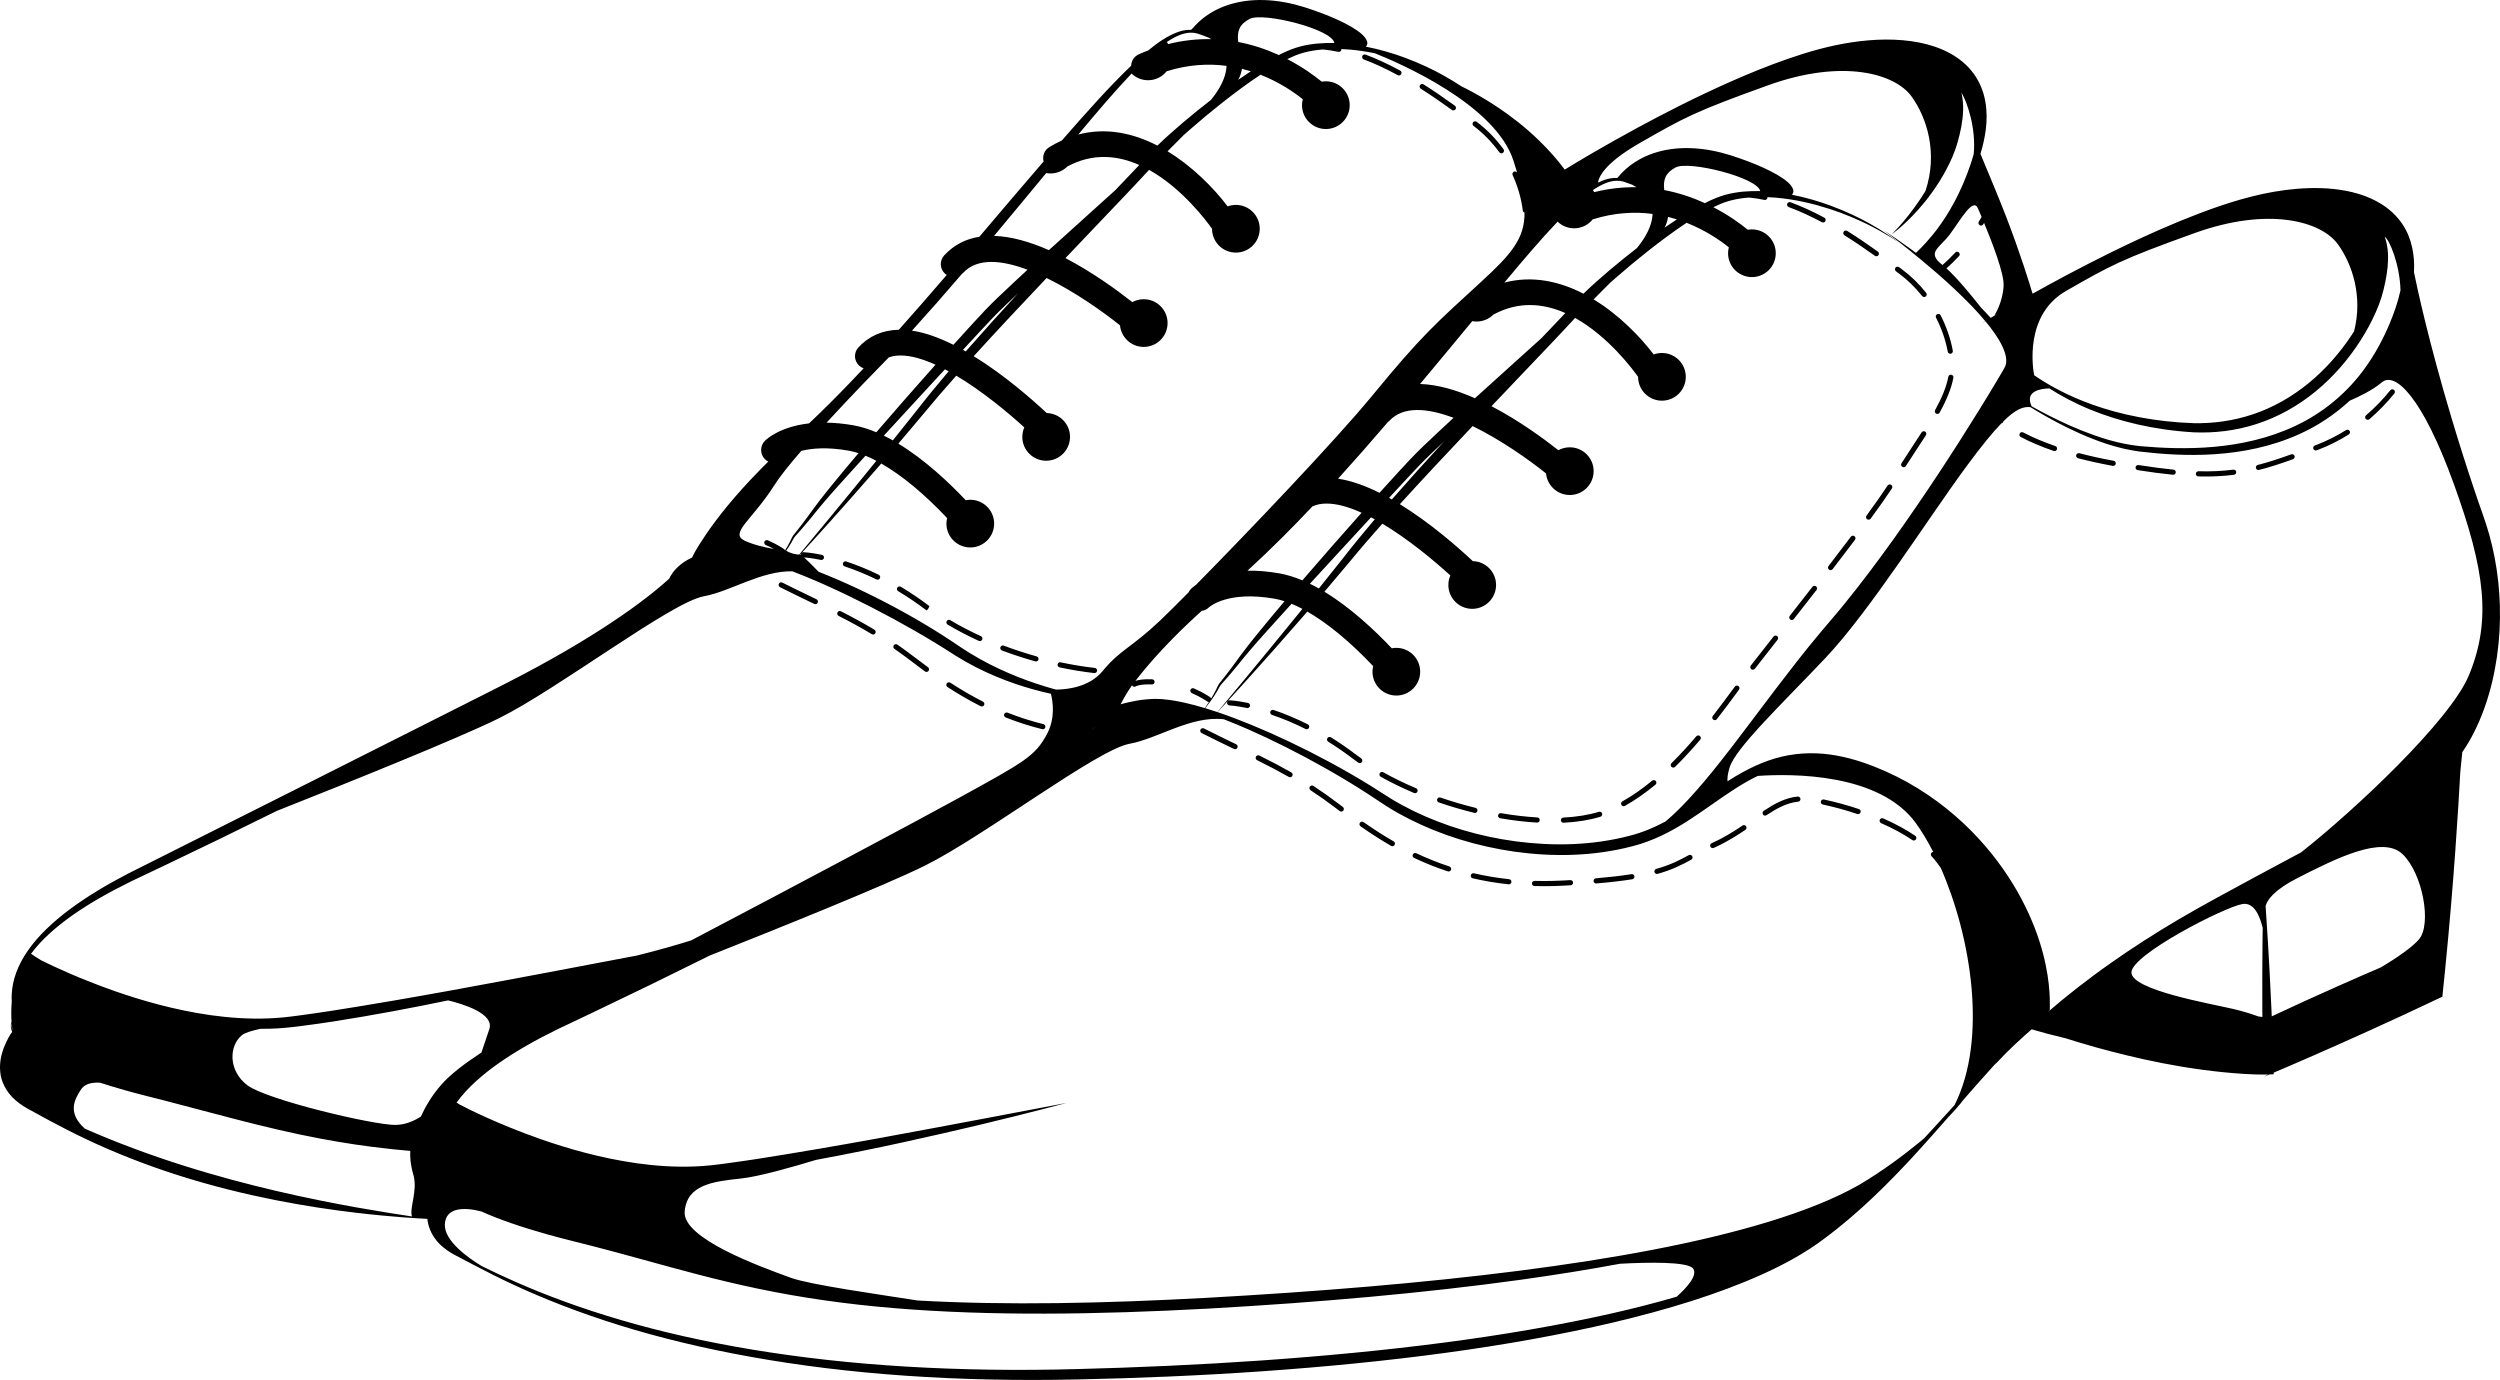 <?xml version="1.0" encoding="UTF-8"?><svg xmlns="http://www.w3.org/2000/svg" xmlns:xlink="http://www.w3.org/1999/xlink" height="276.0" preserveAspectRatio="xMidYMid meet" version="1.0" viewBox="0.0 0.0 500.0 276.0" width="500.0" zoomAndPan="magnify"><defs><clipPath id="a"><path d="M 0 0 L 500 0 L 500 275.988 L 0 275.988 Z M 0 0"/></clipPath></defs><g><g clip-path="url(#a)" id="change1_1"><path d="M 189.492 137.402 C 191.758 138.875 193.93 140.133 196.129 141.242 C 196.203 141.281 196.285 141.301 196.359 141.301 C 196.551 141.301 196.73 141.195 196.82 141.016 C 196.949 140.762 196.848 140.453 196.594 140.324 C 194.426 139.227 192.289 137.988 190.059 136.535 C 189.816 136.383 189.496 136.449 189.344 136.688 C 189.188 136.926 189.254 137.246 189.492 137.402 Z M 201.129 143.492 C 203.508 144.434 205.969 145.223 208.441 145.836 C 208.484 145.844 208.527 145.852 208.566 145.852 C 208.801 145.852 209.008 145.691 209.066 145.457 C 209.137 145.18 208.969 144.902 208.691 144.832 C 206.262 144.23 203.844 143.457 201.512 142.535 C 201.246 142.43 200.945 142.559 200.84 142.824 C 200.734 143.09 200.867 143.391 201.129 143.492 Z M 167.723 123.18 C 170.234 124.453 172.34 125.613 174.355 126.828 C 174.438 126.879 174.531 126.902 174.621 126.902 C 174.797 126.902 174.965 126.812 175.062 126.652 C 175.211 126.41 175.133 126.094 174.891 125.945 C 172.852 124.715 170.723 123.547 168.188 122.258 C 167.934 122.129 167.625 122.23 167.496 122.484 C 167.367 122.738 167.469 123.051 167.723 123.18 Z M 156.004 117.441 C 158.129 118.508 160.125 119.469 162.039 120.395 L 162.852 120.785 C 162.926 120.82 163 120.836 163.074 120.836 C 163.27 120.836 163.453 120.73 163.539 120.547 C 163.664 120.289 163.559 119.98 163.301 119.855 L 162.488 119.465 C 160.578 118.543 158.586 117.586 156.469 116.52 C 156.211 116.391 155.902 116.492 155.777 116.75 C 155.648 117.004 155.75 117.312 156.004 117.441 Z M 182.031 132.062 C 182.988 132.793 183.977 133.539 185 134.285 C 185.094 134.355 185.199 134.387 185.305 134.387 C 185.465 134.387 185.621 134.312 185.723 134.176 C 185.891 133.945 185.84 133.621 185.609 133.453 C 184.59 132.711 183.605 131.969 182.656 131.242 C 181.598 130.438 180.527 129.656 179.477 128.926 C 179.242 128.762 178.922 128.816 178.758 129.055 C 178.594 129.285 178.652 129.609 178.887 129.77 C 179.93 130.496 180.984 131.27 182.031 132.062 Z M 196.184 127.234 C 194.004 126.238 191.941 125.164 190.062 124.035 C 189.816 123.887 189.5 123.969 189.355 124.211 C 189.207 124.457 189.285 124.773 189.531 124.918 C 191.445 126.066 193.539 127.164 195.758 128.172 C 195.828 128.203 195.898 128.219 195.973 128.219 C 196.168 128.219 196.355 128.105 196.441 127.918 C 196.559 127.656 196.445 127.352 196.184 127.234 Z M 207.332 131.281 C 205.102 130.656 202.887 129.934 200.754 129.129 C 200.484 129.027 200.188 129.16 200.086 129.43 C 199.988 129.695 200.121 129.992 200.387 130.094 C 202.555 130.906 204.797 131.641 207.055 132.273 C 207.102 132.285 207.148 132.293 207.195 132.293 C 207.418 132.293 207.629 132.145 207.691 131.914 C 207.766 131.641 207.605 131.355 207.332 131.281 Z M 175.754 114.957 C 173.598 113.906 171.41 113.012 169.246 112.293 C 168.977 112.203 168.684 112.348 168.594 112.621 C 168.504 112.891 168.648 113.184 168.922 113.273 C 171.039 113.977 173.188 114.855 175.301 115.887 C 175.375 115.922 175.449 115.938 175.527 115.938 C 175.719 115.938 175.902 115.832 175.992 115.648 C 176.117 115.391 176.008 115.082 175.754 114.957 Z M 179.457 117.531 C 179.312 117.773 179.391 118.09 179.637 118.238 C 181.551 119.383 183.449 120.672 185.352 122.113 L 185.664 121.703 L 185.91 121.242 C 184.047 119.828 182.109 118.52 180.164 117.352 C 179.922 117.207 179.605 117.285 179.457 117.531 Z M 218.961 133.586 C 216.746 133.336 214.449 132.961 212.133 132.465 C 211.855 132.398 211.582 132.582 211.523 132.859 C 211.465 133.141 211.641 133.414 211.918 133.473 C 214.27 133.977 216.598 134.359 218.844 134.613 C 218.863 134.613 218.883 134.613 218.902 134.613 C 219.16 134.613 219.383 134.422 219.414 134.156 C 219.445 133.875 219.242 133.617 218.961 133.586 Z M 272.762 11.887 C 274.91 12.691 277.195 13.75 279.547 15.027 C 279.625 15.066 279.711 15.09 279.793 15.09 C 279.977 15.09 280.152 14.992 280.246 14.82 C 280.383 14.566 280.289 14.254 280.039 14.117 C 277.645 12.82 275.316 11.742 273.121 10.922 C 272.855 10.82 272.559 10.953 272.461 11.223 C 272.359 11.488 272.492 11.785 272.762 11.887 Z M 299.867 30.453 C 299.969 30.594 300.125 30.668 300.285 30.668 C 300.391 30.668 300.496 30.637 300.59 30.566 C 300.82 30.402 300.871 30.078 300.703 29.848 C 299.156 27.723 297.352 25.879 295.332 24.359 C 295.105 24.191 294.781 24.234 294.609 24.465 C 294.438 24.691 294.484 25.016 294.715 25.188 C 296.648 26.641 298.383 28.414 299.867 30.453 Z M 284.164 17.746 C 286.094 18.969 288.125 20.355 290.379 21.984 C 290.469 22.051 290.574 22.082 290.68 22.082 C 290.84 22.082 290.996 22.008 291.098 21.871 C 291.266 21.641 291.215 21.316 290.984 21.148 C 288.715 19.508 286.664 18.109 284.715 16.875 C 284.477 16.723 284.156 16.793 284.004 17.035 C 283.852 17.277 283.922 17.594 284.164 17.746 Z M 326.289 174.832 C 324.246 175.16 321.922 175.43 319.184 175.664 C 318.902 175.688 318.691 175.938 318.715 176.223 C 318.738 176.492 318.965 176.695 319.227 176.695 C 319.242 176.695 319.258 176.691 319.273 176.691 C 322.035 176.457 324.383 176.184 326.453 175.852 C 326.734 175.805 326.926 175.543 326.883 175.262 C 326.84 174.98 326.578 174.785 326.289 174.832 Z M 247.242 148.859 C 245.133 147.844 243.055 146.84 240.789 145.688 C 240.535 145.559 240.227 145.66 240.098 145.914 C 239.969 146.168 240.066 146.477 240.32 146.605 C 242.594 147.762 244.68 148.77 246.793 149.789 C 246.867 149.824 246.941 149.84 247.016 149.84 C 247.211 149.84 247.395 149.734 247.48 149.551 C 247.605 149.293 247.496 148.984 247.242 148.859 Z M 267.867 160.859 C 266.121 159.527 264.426 158.328 262.68 157.188 C 262.441 157.031 262.121 157.098 261.965 157.336 C 261.809 157.574 261.879 157.895 262.117 158.051 C 263.84 159.176 265.516 160.363 267.242 161.68 L 267.945 162.215 C 268.039 162.285 268.148 162.316 268.258 162.316 C 268.41 162.316 268.566 162.246 268.668 162.113 C 268.84 161.887 268.797 161.562 268.566 161.391 Z M 278.734 168.277 C 276.777 167.156 274.809 165.895 272.703 164.418 C 272.473 164.258 272.148 164.312 271.988 164.547 C 271.824 164.781 271.879 165.102 272.113 165.266 C 274.242 166.754 276.238 168.031 278.219 169.172 C 278.301 169.219 278.387 169.242 278.477 169.242 C 278.652 169.242 278.828 169.148 278.922 168.984 C 279.066 168.734 278.98 168.422 278.734 168.277 Z M 301.824 175.84 C 299.434 175.582 297.062 175.188 294.785 174.66 C 294.512 174.598 294.23 174.77 294.168 175.047 C 294.105 175.324 294.277 175.602 294.555 175.664 C 296.871 176.199 299.281 176.605 301.715 176.863 C 301.734 176.867 301.754 176.867 301.77 176.867 C 302.031 176.867 302.254 176.672 302.281 176.406 C 302.312 176.121 302.105 175.867 301.824 175.84 Z M 289.879 173.293 C 287.648 172.562 285.422 171.672 283.254 170.645 C 282.992 170.523 282.688 170.633 282.566 170.891 C 282.445 171.148 282.555 171.457 282.812 171.578 C 285.02 172.621 287.285 173.527 289.555 174.273 C 289.609 174.289 289.664 174.297 289.719 174.297 C 289.934 174.297 290.137 174.16 290.207 173.941 C 290.297 173.672 290.148 173.379 289.879 173.293 Z M 314.07 176.023 L 312.641 176.102 C 311.363 176.168 310.078 176.203 308.824 176.203 C 308.164 176.191 307.543 176.195 306.914 176.176 C 306.637 176.176 306.395 176.395 306.387 176.68 C 306.379 176.965 306.602 177.199 306.887 177.207 C 307.508 177.227 308.137 177.234 308.773 177.234 C 310.078 177.246 311.379 177.199 312.695 177.133 L 314.129 177.055 C 314.414 177.035 314.633 176.793 314.613 176.508 C 314.598 176.227 314.359 176.008 314.07 176.023 Z M 258.27 154.484 C 256.371 153.402 254.398 152.363 251.875 151.109 C 251.617 150.984 251.309 151.09 251.184 151.344 C 251.059 151.598 251.16 151.91 251.418 152.035 C 253.926 153.277 255.879 154.309 257.758 155.383 C 257.836 155.43 257.926 155.449 258.012 155.449 C 258.191 155.449 258.363 155.355 258.461 155.191 C 258.602 154.941 258.516 154.629 258.27 154.484 Z M 371.789 161.816 C 369.492 161.047 367.066 160.383 364.781 159.898 C 364.504 159.84 364.23 160.02 364.172 160.297 C 364.109 160.574 364.289 160.848 364.566 160.906 C 366.816 161.383 369.199 162.039 371.461 162.797 C 371.516 162.812 371.57 162.824 371.625 162.824 C 371.844 162.824 372.043 162.688 372.113 162.473 C 372.207 162.199 372.062 161.91 371.789 161.816 Z M 376.637 163.684 C 376.379 163.566 376.074 163.688 375.961 163.945 C 375.844 164.207 375.965 164.512 376.223 164.629 C 378.586 165.664 380.688 166.805 382.469 168.016 C 382.559 168.074 382.656 168.105 382.758 168.105 C 382.922 168.105 383.086 168.023 383.184 167.879 C 383.344 167.645 383.285 167.32 383.051 167.16 C 381.215 165.914 379.059 164.746 376.637 163.684 Z M 337.75 171.031 C 335.855 172.07 334.059 172.992 331.254 173.777 C 330.98 173.855 330.82 174.141 330.898 174.414 C 330.961 174.641 331.168 174.789 331.395 174.789 C 331.441 174.789 331.484 174.785 331.531 174.773 C 334.441 173.953 336.293 173.004 338.242 171.938 C 338.492 171.801 338.586 171.488 338.449 171.238 C 338.312 170.988 338 170.898 337.75 171.031 Z M 348.5 165.109 C 347.023 166.113 345.031 167.402 342.684 168.473 L 342.324 168.641 C 342.07 168.762 341.957 169.066 342.078 169.324 C 342.164 169.512 342.352 169.621 342.547 169.621 C 342.617 169.621 342.691 169.609 342.766 169.574 L 343.113 169.41 C 345.531 168.309 347.57 166.988 349.078 165.965 C 349.316 165.805 349.375 165.48 349.215 165.246 C 349.055 165.012 348.734 164.949 348.5 165.109 Z M 359.527 159.309 C 356.973 159.562 354.754 160.836 352.734 162.176 C 352.496 162.332 352.434 162.652 352.59 162.891 C 352.688 163.039 352.852 163.121 353.02 163.121 C 353.117 163.121 353.215 163.094 353.305 163.035 C 355.215 161.77 357.301 160.566 359.629 160.336 C 359.914 160.309 360.121 160.055 360.094 159.773 C 360.062 159.488 359.816 159.285 359.527 159.309 Z M 307.465 163.488 C 305.152 163.355 302.715 163.066 300.219 162.637 C 299.938 162.59 299.672 162.777 299.621 163.059 C 299.574 163.34 299.762 163.605 300.043 163.652 C 302.574 164.09 305.055 164.383 307.406 164.516 C 307.418 164.516 307.426 164.516 307.438 164.516 C 307.707 164.516 307.938 164.305 307.949 164.031 C 307.969 163.746 307.75 163.504 307.465 163.488 Z M 295.109 161.57 C 292.75 160.992 290.391 160.301 288.09 159.512 C 287.82 159.418 287.527 159.562 287.438 159.828 C 287.344 160.098 287.484 160.395 287.758 160.484 C 290.086 161.285 292.477 161.988 294.863 162.57 C 294.902 162.582 294.945 162.586 294.984 162.586 C 295.219 162.586 295.43 162.43 295.484 162.191 C 295.555 161.914 295.383 161.637 295.109 161.57 Z M 249.598 140.59 C 247.324 140.117 246.004 140.059 245.945 140.059 C 245.652 140.023 245.422 140.266 245.41 140.551 C 245.398 140.836 245.621 141.074 245.906 141.086 C 245.918 141.09 247.211 141.145 249.387 141.602 C 249.426 141.605 249.461 141.609 249.492 141.609 C 249.734 141.609 249.949 141.441 250 141.199 C 250.055 140.922 249.879 140.648 249.598 140.59 Z M 385.035 86.328 C 384.793 86.176 384.477 86.242 384.32 86.48 C 383.773 87.332 383.207 88.191 382.637 89.059 C 381.859 90.238 381.074 91.434 380.301 92.652 C 380.148 92.891 380.219 93.211 380.461 93.363 C 380.547 93.418 380.641 93.441 380.734 93.441 C 380.906 93.441 381.074 93.359 381.172 93.203 C 381.941 91.992 382.727 90.801 383.496 89.625 C 384.07 88.754 384.637 87.895 385.188 87.039 C 385.344 86.801 385.273 86.48 385.035 86.328 Z M 261.566 144.871 C 259.305 143.734 257.004 142.77 254.723 141.996 C 254.453 141.906 254.16 142.051 254.066 142.32 C 253.977 142.594 254.121 142.883 254.391 142.977 C 256.629 143.73 258.887 144.68 261.102 145.793 C 261.176 145.832 261.258 145.848 261.336 145.848 C 261.523 145.848 261.703 145.746 261.797 145.566 C 261.922 145.309 261.82 145 261.566 144.871 Z M 387.227 82.719 C 387.309 82.762 387.395 82.781 387.477 82.781 C 387.656 82.781 387.836 82.688 387.93 82.516 C 389.414 79.82 390.285 77.605 390.676 75.551 C 390.73 75.27 390.547 75 390.266 74.945 C 389.98 74.898 389.715 75.078 389.664 75.355 C 389.293 77.305 388.453 79.422 387.023 82.02 C 386.887 82.266 386.98 82.582 387.227 82.719 Z M 378.238 96.965 C 378.004 96.809 377.684 96.871 377.523 97.109 C 376.477 98.699 375.059 100.723 373.305 103.121 C 373.137 103.352 373.184 103.676 373.414 103.844 C 373.508 103.91 373.613 103.941 373.719 103.941 C 373.879 103.941 374.035 103.867 374.137 103.73 C 375.898 101.316 377.328 99.281 378.387 97.676 C 378.543 97.438 378.477 97.117 378.238 96.965 Z M 362.488 117.359 C 360.949 119.344 359.422 121.301 357.957 123.168 C 357.781 123.391 357.82 123.715 358.047 123.891 C 358.141 123.965 358.25 124 358.363 124 C 358.516 124 358.668 123.934 358.77 123.805 C 360.234 121.934 361.762 119.977 363.305 117.992 C 363.48 117.77 363.438 117.445 363.215 117.27 C 362.988 117.094 362.664 117.137 362.488 117.359 Z M 389.551 70.332 C 389.598 70.578 389.812 70.754 390.055 70.754 C 390.09 70.754 390.121 70.75 390.152 70.742 C 390.434 70.691 390.617 70.422 390.562 70.141 C 390.113 67.723 389.293 65.34 388.129 63.07 C 387.996 62.816 387.688 62.715 387.434 62.844 C 387.18 62.977 387.078 63.285 387.211 63.539 C 388.328 65.723 389.117 68.008 389.551 70.332 Z M 379.09 53.539 C 378.922 53.77 378.969 54.094 379.195 54.262 L 379.801 54.711 C 381.5 55.973 383.059 57.484 384.426 59.211 C 384.527 59.34 384.68 59.406 384.828 59.406 C 384.941 59.406 385.055 59.371 385.148 59.297 C 385.371 59.117 385.41 58.793 385.234 58.57 C 383.809 56.773 382.188 55.195 380.414 53.883 L 379.812 53.438 C 379.586 53.266 379.262 53.312 379.09 53.539 Z M 364.863 43.527 C 362.527 42.277 360.254 41.242 358.105 40.449 C 357.84 40.352 357.543 40.488 357.441 40.758 C 357.344 41.023 357.48 41.32 357.746 41.418 C 359.852 42.195 362.082 43.211 364.379 44.438 C 364.453 44.48 364.539 44.496 364.621 44.496 C 364.805 44.496 364.984 44.398 365.074 44.227 C 365.211 43.977 365.113 43.66 364.863 43.527 Z M 370.172 107.344 C 368.746 109.234 367.242 111.211 365.711 113.199 C 365.535 113.426 365.578 113.75 365.805 113.926 C 365.898 113.996 366.008 114.031 366.117 114.031 C 366.273 114.031 366.426 113.961 366.527 113.828 C 368.062 111.836 369.566 109.859 370.996 107.965 C 371.164 107.734 371.121 107.41 370.895 107.242 C 370.664 107.066 370.344 107.113 370.172 107.344 Z M 271.121 150.859 C 269.512 149.641 267.852 148.496 266.188 147.465 C 265.945 147.316 265.629 147.391 265.477 147.629 C 265.328 147.871 265.402 148.191 265.645 148.34 C 267.281 149.355 268.914 150.48 270.496 151.68 C 270.875 151.965 271.258 152.246 271.652 152.527 C 271.742 152.59 271.848 152.621 271.949 152.621 C 272.113 152.621 272.273 152.547 272.371 152.402 C 272.535 152.172 272.48 151.852 272.25 151.684 C 271.863 151.414 271.488 151.137 271.121 150.859 Z M 354.707 127.309 C 352.965 129.523 351.41 131.508 350.16 133.113 C 349.988 133.34 350.027 133.664 350.254 133.84 C 350.348 133.91 350.461 133.945 350.57 133.945 C 350.723 133.945 350.875 133.879 350.977 133.746 C 352.223 132.141 353.777 130.16 355.52 127.945 C 355.695 127.723 355.656 127.395 355.43 127.223 C 355.207 127.043 354.883 127.082 354.707 127.309 Z M 368.891 47.059 C 370.793 48.246 372.781 49.586 374.969 51.152 C 375.059 51.219 375.164 51.25 375.266 51.25 C 375.43 51.25 375.586 51.176 375.688 51.035 C 375.852 50.805 375.801 50.48 375.57 50.316 C 373.363 48.734 371.359 47.383 369.438 46.184 C 369.195 46.031 368.879 46.105 368.727 46.348 C 368.574 46.59 368.648 46.906 368.891 47.059 Z M 346.973 137.32 L 346.559 137.879 C 345.391 139.469 344.062 141.27 342.559 143.199 C 342.383 143.426 342.426 143.75 342.648 143.926 C 342.742 143.996 342.855 144.031 342.965 144.031 C 343.117 144.031 343.27 143.965 343.371 143.836 C 344.887 141.891 346.219 140.086 347.391 138.492 L 347.801 137.934 C 347.973 137.703 347.922 137.383 347.691 137.215 C 347.465 137.043 347.141 137.094 346.973 137.32 Z M 330.434 156.137 C 328.434 157.789 326.43 159.18 324.477 160.277 C 324.227 160.418 324.141 160.73 324.277 160.98 C 324.371 161.148 324.547 161.242 324.727 161.242 C 324.812 161.242 324.898 161.223 324.98 161.176 C 326.988 160.051 329.043 158.621 331.09 156.934 C 331.312 156.75 331.344 156.426 331.16 156.207 C 330.98 155.988 330.656 155.957 330.434 156.137 Z M 319.781 162.359 C 317.738 162.988 315.344 163.379 312.664 163.516 C 312.379 163.531 312.16 163.773 312.176 164.059 C 312.188 164.336 312.418 164.547 312.691 164.547 C 312.699 164.547 312.707 164.547 312.719 164.547 C 315.48 164.406 317.961 164 320.086 163.348 C 320.359 163.262 320.512 162.973 320.426 162.699 C 320.344 162.43 320.055 162.277 319.781 162.359 Z M 283.215 157.648 C 280.891 156.668 278.684 155.594 276.652 154.453 C 276.406 154.312 276.09 154.402 275.949 154.648 C 275.812 154.898 275.898 155.211 276.148 155.352 C 278.211 156.512 280.453 157.602 282.812 158.598 C 282.879 158.625 282.945 158.637 283.016 158.637 C 283.215 158.637 283.406 158.52 283.488 158.324 C 283.602 158.062 283.477 157.758 283.215 157.648 Z M 339.258 147.266 C 337.578 149.238 335.91 151.047 334.297 152.637 C 334.094 152.84 334.09 153.164 334.289 153.367 C 334.391 153.469 334.523 153.52 334.656 153.52 C 334.789 153.52 334.918 153.473 335.02 153.371 C 336.656 151.758 338.348 149.93 340.047 147.934 C 340.23 147.719 340.203 147.391 339.984 147.207 C 339.77 147.02 339.445 147.047 339.258 147.266 Z M 411.066 89.211 C 408.656 88.387 406.492 87.469 404.633 86.484 C 404.383 86.352 404.07 86.445 403.938 86.699 C 403.805 86.949 403.898 87.262 404.152 87.398 C 406.055 88.406 408.27 89.344 410.73 90.184 C 410.785 90.203 410.844 90.215 410.898 90.215 C 411.113 90.215 411.312 90.078 411.387 89.863 C 411.48 89.594 411.336 89.301 411.066 89.211 Z M 434.688 93.926 C 432.586 93.719 430.301 93.418 427.707 93.008 C 427.426 92.961 427.16 93.156 427.117 93.438 C 427.07 93.719 427.262 93.98 427.547 94.027 C 430.16 94.438 432.465 94.742 434.586 94.949 C 434.605 94.953 434.621 94.953 434.637 94.953 C 434.898 94.953 435.125 94.754 435.152 94.488 C 435.18 94.203 434.973 93.953 434.688 93.926 Z M 422.738 92.156 C 420.312 91.715 418 91.203 415.867 90.645 C 415.594 90.578 415.312 90.738 415.238 91.016 C 415.168 91.289 415.332 91.57 415.605 91.645 C 417.766 92.211 420.102 92.723 422.551 93.172 C 422.586 93.176 422.613 93.18 422.645 93.18 C 422.891 93.18 423.105 93.004 423.152 92.758 C 423.203 92.477 423.02 92.207 422.738 92.156 Z M 458.25 90.867 C 455.578 91.836 453.516 92.488 451.559 92.984 C 451.285 93.055 451.117 93.336 451.188 93.613 C 451.246 93.848 451.457 94 451.688 94 C 451.73 94 451.773 93.996 451.812 93.984 C 453.805 93.48 455.898 92.816 458.602 91.84 C 458.871 91.742 459.008 91.445 458.91 91.18 C 458.812 90.91 458.52 90.773 458.25 90.867 Z M 469.211 86.016 C 467.367 87.18 465.418 88.16 463.406 88.93 L 462.969 89.098 C 462.703 89.199 462.57 89.496 462.676 89.762 C 462.754 89.969 462.949 90.094 463.156 90.094 C 463.219 90.094 463.281 90.086 463.34 90.059 L 463.777 89.895 C 465.848 89.098 467.863 88.086 469.762 86.887 C 470 86.734 470.074 86.414 469.922 86.176 C 469.77 85.934 469.449 85.863 469.211 86.016 Z M 478.062 78.055 C 476.578 79.891 474.945 81.57 473.211 83.059 C 472.992 83.242 472.969 83.566 473.152 83.785 C 473.254 83.902 473.398 83.965 473.547 83.965 C 473.664 83.965 473.781 83.926 473.879 83.84 C 475.664 82.316 477.344 80.586 478.867 78.703 C 479.047 78.48 479.012 78.156 478.789 77.977 C 478.566 77.797 478.242 77.832 478.062 78.055 Z M 446.668 93.93 C 444.465 94.215 442.219 94.32 439.691 94.25 C 439.426 94.254 439.168 94.469 439.16 94.754 C 439.152 95.035 439.379 95.273 439.664 95.281 C 440.16 95.297 440.648 95.301 441.125 95.301 C 443.121 95.301 444.977 95.188 446.801 94.953 C 447.082 94.914 447.281 94.656 447.246 94.375 C 447.207 94.094 446.949 93.898 446.668 93.93 Z M 323.469 35.555 C 323.457 35.555 323.445 35.551 323.441 35.539 C 323.445 35.555 323.453 35.559 323.469 35.555 Z M 493.77 135.082 C 490.016 144.129 470.938 162.023 460.223 170.473 L 451.48 175.156 C 445.883 178.188 440.547 181.035 435.648 183.922 C 430.758 186.805 426.316 189.688 422.367 192.461 C 417.258 196.043 412.984 199.445 409.555 202.422 C 409.527 202.438 409.508 202.457 409.48 202.477 C 409.676 202.293 409.836 202.148 409.949 202.043 C 409.945 202.043 410 201.234 409.957 199.688 C 409.902 198.145 409.738 195.859 409.137 192.977 C 407.969 187.246 404.949 178.988 398.297 170.703 C 394.984 166.586 390.777 162.496 385.605 158.988 C 383.02 157.238 380.195 155.641 377.152 154.281 C 374.109 152.93 370.848 151.754 367.336 151.117 C 363.832 150.473 360.059 150.453 356.383 151.324 C 352.699 152.184 349.219 153.91 345.984 155.949 C 345.82 156.051 345.66 156.16 345.5 156.266 C 345.445 155.637 345.539 154.754 345.914 153.52 C 347.117 149.566 356.402 140.797 365.168 131.512 C 373.938 122.23 385.629 103.66 393.367 93.172 C 396.297 89.199 398.512 86.484 400.273 84.676 C 400.387 84.652 400.492 84.605 400.566 84.512 C 400.629 84.441 400.656 84.359 400.672 84.273 C 403.117 81.852 404.66 81.262 406.086 81.43 C 406.566 81.727 407.082 82.039 407.629 82.363 C 409.84 83.668 412.594 85.191 415.938 86.684 C 419.277 88.145 423.215 89.672 427.855 90.301 C 432.43 90.844 437.488 91.199 442.934 90.844 C 448.359 90.477 454.207 89.387 459.867 86.824 C 463.441 85.227 466.883 82.969 469.938 80.141 C 471.539 79.453 474.504 78.062 476.363 76.477 C 479.008 74.219 484.488 79.441 490.742 96.719 C 496.996 113.996 498.348 124.055 493.77 135.082 Z M 483.816 187.844 C 482.594 189.301 479.715 191.371 476.156 193.484 C 473.453 194.641 470.422 195.965 467.141 197.426 L 460.516 200.41 L 454.348 203.273 L 454.289 201.891 C 454.066 196.816 453.816 192.246 453.586 188.41 C 453.414 185.574 453.258 183.145 453.121 181.199 C 453.426 180.043 454.727 178.031 459.543 175.586 C 467.188 171.699 476.535 166.969 480.539 170.852 C 484.547 174.734 486.367 184.809 483.816 187.844 Z M 452.504 188.438 C 452.465 192.281 452.438 196.855 452.465 201.934 L 452.477 203.395 C 452.207 203.359 451.934 203.324 451.664 203.289 C 450.516 202.859 448.859 202.316 446.676 201.801 C 442.066 200.711 426.406 198.039 426.285 194.52 C 426.164 191 444.855 181.41 448.496 180.805 C 450.918 180.398 452.051 183.484 452.539 185.598 C 452.527 186.492 452.516 187.438 452.504 188.438 Z M 390.91 221.012 C 390.453 221.516 389.992 222.027 389.52 222.547 C 388.035 224.176 386.477 225.891 384.84 227.652 C 384.516 227.926 384.188 228.203 383.84 228.488 C 380.695 231.047 376.711 234.078 371.77 237.008 C 366.77 239.84 360.629 242.242 353.699 244.363 C 339.816 248.598 322.746 251.727 303.699 254.168 C 284.637 256.602 263.559 258.328 241.406 259.562 C 221.008 260.668 201.445 261.117 183.523 260.098 C 175.699 258.867 162.004 256.953 158.168 255.559 C 151.551 253.152 136.504 247.648 136.934 242.32 C 137.363 236.992 142.438 236.305 148.195 235.703 C 151.734 235.332 158.52 233.406 163.227 231.973 C 175.762 229.664 186.871 227.102 195.434 225.086 C 206.516 222.438 213.312 220.582 213.312 220.586 L 195.207 224.023 C 184.016 226.105 168.574 229.102 151.457 231.785 C 149.316 232.113 147.199 232.422 145.113 232.699 C 143.012 232.988 141.012 233.219 138.996 233.289 C 134.98 233.453 131.086 233.172 127.402 232.66 C 120.031 231.613 113.531 229.703 108.184 227.848 C 99.383 224.734 93.652 221.812 91.891 220.887 C 91.695 220.762 91.5 220.633 91.316 220.504 C 92.391 219.039 93.695 217.605 95.207 216.238 C 98.031 213.676 101.512 211.297 105.422 209.062 C 107.379 207.941 109.445 206.859 111.609 205.805 L 118.348 202.605 C 125.727 199.094 133.668 195.23 141.938 191.113 C 155.617 185.688 177.09 177.043 184.934 173.152 C 196.812 167.27 219.391 149.93 225.918 148.754 C 231.539 147.742 238.188 143.086 244.773 143.855 C 246.426 144.496 248.125 145.203 249.871 145.973 C 254.645 148.086 259.77 150.645 265.113 153.664 C 267.785 155.18 270.512 156.805 273.254 158.57 C 274.633 159.445 275.969 160.398 277.438 161.32 C 278.891 162.234 280.41 163.082 281.98 163.875 C 288.27 167.035 295.395 169.273 302.977 170.344 C 310.539 171.391 318.637 171.316 326.566 169.227 C 330.578 168.203 334.27 166.293 337.578 164.16 C 340.91 162.027 343.961 159.695 347.094 157.699 C 348.551 156.766 350.039 155.914 351.555 155.184 C 358.309 154.719 375.914 154.562 383.195 164.66 C 384.391 166.316 385.547 168.25 386.641 170.391 C 386.531 170.402 386.426 170.438 386.336 170.52 C 386.129 170.711 386.117 171.039 386.312 171.246 C 386.695 171.66 387.051 172.086 387.367 172.508 C 387.637 172.863 387.891 173.215 388.148 173.57 C 394.289 187.512 397.52 207.922 390.91 221.012 Z M 335.328 259.348 C 331.168 260.555 326.871 261.652 322.457 262.66 C 301.191 267.469 277.297 270.344 252.172 272.105 C 239.602 272.973 227.309 273.508 215.426 273.816 C 203.559 274.137 192.102 273.973 181.219 273.316 C 159.445 272.027 139.98 268.656 124.16 263.996 C 116.242 261.684 109.238 259.07 103.238 256.434 C 100.766 255.352 98.473 254.266 96.336 253.211 C 93.824 251.695 88.84 248.25 88.969 244.898 C 89.102 241.367 92.996 241.434 96.281 242.297 C 99.871 243.91 104.348 245.445 109.578 246.906 C 112.367 247.699 115.387 248.41 118.551 249.227 C 121.723 250.043 125.062 250.953 128.57 251.918 C 135.586 253.848 143.281 256.004 151.691 257.754 C 160.098 259.516 169.203 260.836 178.824 261.629 C 198.078 263.227 219.328 262.93 241.527 261.727 C 263.723 260.488 284.84 258.621 303.938 255.98 C 310.914 255.012 317.617 253.938 324.004 252.75 C 329.191 252.469 337.648 252.246 338.652 253.75 C 339.586 255.152 337.176 257.699 335.328 259.348 Z M 84.168 223.309 C 82.82 224.188 81.043 224.984 79.027 224.984 C 74.531 224.984 53.344 219.957 49.492 217.066 C 45.637 214.18 45.746 209.148 48.422 207.008 C 48.984 206.555 50.328 206.141 52.094 205.762 C 52.68 205.766 53.266 205.762 53.855 205.746 C 55.938 205.703 58.086 205.484 60.176 205.211 C 62.285 204.945 64.418 204.641 66.574 204.312 C 74.77 203.027 82.531 201.555 89.621 200.078 C 92.672 200.82 98.922 202.734 97.863 205.828 C 97.211 207.738 96.676 209.332 96.293 210.496 C 92.914 212.707 90.09 214.879 88.34 216.852 C 86.445 218.98 85.105 221.27 84.168 223.309 Z M 82.387 243.293 C 79.84 242.914 76 242.316 71.184 241.461 C 62.164 239.84 49.754 237.266 36.469 233.047 C 29.824 230.941 23.609 228.605 18.066 226.211 C 17.691 226.047 17.328 225.887 16.961 225.723 C 13.43 222.551 14.918 219.941 16.102 218.031 C 16.844 216.832 18.105 216.461 19.992 216.531 C 21.57 217.047 23.215 217.547 24.926 218.027 C 27.598 218.793 30.43 219.469 33.324 220.219 L 42.305 222.582 C 48.461 224.219 54.363 225.723 59.789 226.863 C 65.211 228.016 70.145 228.82 74.301 229.352 C 77.34 229.742 79.957 230.004 82.059 230.184 C 82 231.016 82.012 232.68 82.668 234.938 C 83.594 238.129 81.852 241.516 82.387 243.293 Z M 8.238 192.066 C 7.16 191.414 6.484 190.949 6.207 190.75 C 7.258 189.336 8.535 187.949 10 186.625 C 12.82 184.062 16.301 181.68 20.211 179.445 C 22.168 178.328 24.238 177.242 26.398 176.188 L 33.137 172.988 C 40.105 169.672 47.574 166.047 55.348 162.184 C 68.91 156.816 91.664 147.68 99.789 143.652 C 111.668 137.766 134.25 120.43 140.777 119.254 C 146.066 118.297 152.273 114.113 158.48 114.266 C 159.371 114.609 160.27 114.965 161.188 115.336 C 166.633 117.586 172.48 120.418 178.473 123.656 C 181.465 125.281 184.352 126.93 187.094 128.602 C 188.469 129.438 189.773 130.27 191.102 131.121 C 192.441 131.965 193.789 132.727 195.133 133.418 C 200.512 136.164 205.719 137.77 210.133 138.746 C 210.148 138.75 210.164 138.754 210.18 138.758 C 210.578 140.297 211.105 143.633 209.371 146.863 C 207.02 151.25 204.773 152.426 192.145 159.383 C 183.551 164.117 157.406 178.02 138.242 188.074 C 135.277 189.012 131.703 190.031 127.41 191.102 L 109.996 194.406 C 98.805 196.488 83.363 199.488 66.246 202.172 C 64.105 202.496 61.988 202.809 59.902 203.086 C 57.805 203.375 55.801 203.602 53.785 203.676 C 49.773 203.84 45.875 203.555 42.191 203.043 C 34.82 201.996 28.32 200.086 22.973 198.23 C 15.953 195.75 10.902 193.391 8.238 192.066 Z M 154.902 96.992 C 155.961 95.316 157.91 92.891 160.258 90.176 C 162.363 89.648 165.449 89.375 169.758 90.137 C 170.383 90.246 171.031 90.418 171.699 90.633 C 170 92.637 168.41 94.547 166.938 96.344 C 164.945 98.762 163.18 101.039 161.738 103.062 C 161 104.066 160.305 104.992 159.645 105.828 L 158.68 107.031 C 158.371 107.465 158.215 107.902 158.02 108.293 C 157.676 108.977 157.332 109.566 157.008 110.09 C 156.977 109.996 156.922 109.906 156.836 109.844 C 156.785 109.805 155.59 108.934 153.57 108.062 C 153.309 107.949 153.004 108.07 152.891 108.328 C 152.777 108.594 152.898 108.895 153.16 109.008 C 153.789 109.281 154.328 109.555 154.781 109.797 C 153.004 109.484 150.629 108.953 148.91 108.121 C 145.805 106.625 150.516 103.949 154.902 96.992 Z M 177.77 71.469 C 178.422 71.238 179.141 71.113 179.934 71.102 C 179.984 71.098 180.035 71.098 180.09 71.098 C 182.191 71.098 184.598 71.805 187.102 72.941 C 185.09 75.195 183.141 77.402 181.266 79.539 C 179.168 81.934 177.164 84.238 175.262 86.453 C 173.73 85.812 172.188 85.324 170.656 85.055 C 168.688 84.711 166.922 84.559 165.316 84.527 C 170.27 79.137 175.473 73.801 177.77 71.469 Z M 192.176 55.023 C 192.227 54.965 192.273 54.906 192.324 54.848 C 192.434 54.762 192.539 54.676 192.633 54.57 C 195.426 51.543 200.285 51.984 205.504 53.945 C 203.531 55.766 201.539 57.625 199.531 59.539 C 198.668 60.375 197.805 61.215 196.973 62.098 L 194.566 64.688 L 190.68 68.961 C 187.891 67.566 185.07 66.527 182.398 66.129 C 185.621 62.574 188.887 58.863 192.176 55.023 Z M 209.242 34.613 C 209.523 34.664 209.809 34.691 210.102 34.691 C 211.418 34.691 212.609 34.16 213.473 33.297 C 218.562 30.547 223.52 31.074 227.855 32.996 C 226.59 34.352 225.281 35.695 223.973 37.078 L 223.023 38.07 C 221.863 39.117 220.684 40.18 219.469 41.273 C 216.383 44.062 213.133 46.98 209.777 50.027 C 206.117 48.418 202.332 47.281 198.809 47.18 C 202.438 42.844 205.918 38.625 209.242 34.613 Z M 226.312 14.715 C 227.168 15.539 228.332 16.047 229.613 16.047 C 231.121 16.047 232.465 15.348 233.336 14.254 C 237.684 12.891 241.711 12.699 245.301 13.172 C 245.277 13.762 245.184 14.418 244.965 15.125 C 244.516 16.633 243.559 18.305 242.18 19.996 C 240.348 21.414 238.512 22.887 236.68 24.441 C 234.938 25.938 233.195 27.449 231.48 29.121 C 226.672 26.645 221.246 25.43 215.66 26.902 C 219.43 22.387 222.953 18.238 226.312 14.715 Z M 235.922 7.012 C 237.191 6.508 238.492 6.387 239.594 6.742 C 240.379 7.008 241.117 7.273 241.789 7.559 C 241.941 7.648 242.094 7.738 242.242 7.832 C 239.527 7.777 236.652 8.055 233.637 8.816 C 233.555 8.672 233.465 8.531 233.371 8.395 C 234.215 7.832 235.062 7.355 235.922 7.012 Z M 249.934 3.777 C 252.645 2.375 266.574 5.871 266.859 8.605 C 265.734 8.574 264.582 8.602 263.406 8.715 C 262.254 8.824 261.078 9.016 259.895 9.336 C 258.703 9.664 257.562 10.137 256.441 10.668 C 256.215 10.777 255.992 10.898 255.77 11.012 C 253.391 9.926 250.668 8.973 247.652 8.398 C 247.375 6.301 247.832 4.867 249.934 3.777 Z M 247.641 15.965 C 247.945 15.426 248.258 14.68 248.391 13.758 C 248.996 13.91 249.59 14.078 250.164 14.262 C 249.32 14.809 248.48 15.375 247.641 15.965 Z M 192.59 69.969 L 196.137 66.145 L 198.539 63.582 C 199.336 62.746 200.18 61.926 201.035 61.098 C 201.895 60.281 202.75 59.469 203.602 58.664 C 200.027 62.551 196.598 66.348 193.375 70.027 C 193.301 70.113 193.227 70.199 193.152 70.285 C 192.965 70.18 192.777 70.074 192.59 69.969 Z M 176.766 87.133 C 178.637 85.094 180.594 82.969 182.625 80.762 L 188.988 73.863 C 189.238 73.992 189.484 74.125 189.73 74.262 C 187.496 76.895 185.371 79.484 183.418 81.996 C 181.738 84.117 180.125 86.141 178.566 88.078 C 177.969 87.742 177.371 87.426 176.766 87.133 Z M 159.836 110.922 C 158.277 110.844 157.258 110.156 157.258 110.156 C 157.258 110.156 157.238 110.156 157.23 110.152 C 157.574 109.66 157.945 109.098 158.32 108.445 C 158.539 108.066 158.73 107.629 159.012 107.285 L 160.031 106.148 C 160.742 105.344 161.488 104.453 162.281 103.484 C 163.836 101.516 165.656 99.387 167.762 97.047 C 169.41 95.203 171.199 93.227 173.102 91.141 C 173.805 91.426 174.527 91.773 175.27 92.164 C 175.168 92.289 175.062 92.422 174.961 92.547 C 167.84 101.305 162.504 107.723 159.836 110.922 Z M 218.902 145.453 C 218.895 145.469 218.887 145.48 218.883 145.496 C 218.797 145.574 218.691 145.668 218.574 145.773 C 218.492 145.848 218.414 145.918 218.328 145.992 C 218.531 145.809 218.719 145.629 218.902 145.453 Z M 267.77 10.379 C 268.008 10.379 268.223 10.211 268.273 9.969 C 268.285 9.918 268.277 9.863 268.273 9.812 C 268.824 9.836 269.367 9.867 269.902 9.91 C 271.684 10.066 273.375 10.328 274.98 10.656 C 279.938 12.629 299.066 20.887 302.691 32.137 C 302.965 32.984 303.211 33.781 303.438 34.547 C 303.305 34.324 303.027 34.223 302.785 34.336 C 302.523 34.453 302.41 34.758 302.527 35.016 C 303.574 37.32 304.258 39.703 304.555 42.098 C 304.578 42.305 304.723 42.461 304.906 42.523 C 304.949 47.703 302.254 50.836 296.273 56.324 C 287.176 64.672 284.391 67.027 274.547 79.012 C 267.055 88.137 249.648 106.363 239.211 116.961 C 238.652 117.348 238.316 117.656 238.199 117.773 C 237.992 117.984 237.836 118.223 237.711 118.477 C 235.145 121.066 233.117 123.074 231.953 124.176 C 226.176 129.633 224.141 129.848 220.504 134.234 C 217.84 137.445 213.406 137.902 211.219 137.918 C 210.945 137.844 210.676 137.773 210.395 137.695 C 206.113 136.477 201.105 134.645 195.992 131.805 C 194.719 131.094 193.438 130.316 192.172 129.469 C 190.902 128.609 189.555 127.703 188.188 126.84 C 185.441 125.098 182.531 123.395 179.504 121.754 C 174.105 118.836 168.777 116.344 163.715 114.352 C 162.801 113.398 161.719 112.309 160.812 111.48 C 161.16 111.504 162.352 111.605 164.18 111.984 C 164.215 111.992 164.25 111.996 164.285 111.996 C 164.523 111.996 164.738 111.828 164.789 111.586 C 164.848 111.305 164.668 111.031 164.387 110.973 C 162.117 110.5 160.793 110.441 160.738 110.441 C 160.445 110.406 160.211 110.648 160.199 110.934 C 160.141 110.938 160.086 110.93 160.027 110.93 C 162.867 107.832 168.445 101.695 175.789 93.242 C 175.941 93.066 176.102 92.883 176.254 92.703 C 180.32 95.031 184.848 98.762 189.422 103.613 C 189.336 103.969 189.285 104.34 189.285 104.723 C 189.285 107.359 191.422 109.492 194.059 109.492 C 196.691 109.492 198.828 107.359 198.828 104.723 C 198.828 102.09 196.691 99.953 194.059 99.953 C 193.746 99.953 193.441 99.984 193.148 100.043 C 189.781 96.484 184.945 91.93 179.672 88.727 C 181.246 86.883 182.879 84.949 184.566 82.93 C 186.648 80.391 188.891 77.793 191.254 75.133 C 196.324 78.156 201.375 82.301 204.859 85.477 C 204.605 86.062 204.465 86.703 204.465 87.379 C 204.465 90.012 206.598 92.148 209.234 92.148 C 211.867 92.148 214.004 90.012 214.004 87.379 C 214.004 84.781 211.93 82.676 209.348 82.613 C 206.422 79.875 200.883 75.012 194.746 71.234 C 199.285 66.246 204.184 61.02 209.316 55.602 C 214.953 58.348 220.527 62.285 224 65.07 C 224.23 67.488 226.266 69.383 228.746 69.383 C 231.383 69.383 233.516 67.246 233.516 64.613 C 233.516 61.98 231.383 59.844 228.746 59.844 C 227.918 59.844 227.141 60.055 226.461 60.426 C 223.555 58.133 218.613 54.504 213.09 51.621 C 215.059 49.551 217.059 47.453 219.078 45.328 L 225.523 38.559 C 226.961 37.02 228.422 35.508 229.816 33.973 C 236.41 37.648 241.25 44.117 242.406 45.75 C 242.406 48.387 244.543 50.52 247.176 50.52 C 249.809 50.52 251.945 48.387 251.945 45.75 C 251.945 43.117 249.809 40.98 247.176 40.98 C 246.598 40.98 246.047 41.09 245.531 41.277 C 242.684 37.535 238.488 33.281 233.512 30.258 C 234.562 29.215 235.578 28.195 236.539 27.219 C 236.59 27.164 236.637 27.117 236.684 27.066 C 237.113 26.688 237.539 26.305 237.965 25.934 C 240.105 24.062 242.25 22.277 244.383 20.594 C 246.973 18.559 249.543 16.637 252.109 14.949 C 255.898 16.438 258.801 18.441 260.555 19.852 C 260.461 20.23 260.402 20.625 260.402 21.035 C 260.402 23.668 262.535 25.805 265.172 25.805 C 267.805 25.805 269.941 23.668 269.941 21.035 C 269.941 18.398 267.805 16.262 265.172 16.262 C 264.895 16.262 264.621 16.293 264.355 16.34 C 262.871 15.125 260.516 13.402 257.453 11.824 C 258.391 11.363 259.34 10.953 260.281 10.664 C 261.355 10.344 262.457 10.129 263.547 9.992 C 263.895 9.949 264.238 9.926 264.586 9.895 C 265.582 9.988 266.609 10.141 267.66 10.367 C 267.695 10.375 267.734 10.379 267.77 10.379 Z M 311.52 44.332 C 312.379 45.156 313.543 45.664 314.824 45.664 C 316.332 45.664 317.672 44.961 318.547 43.871 C 322.895 42.508 326.922 42.316 330.512 42.785 C 330.488 43.379 330.391 44.035 330.176 44.742 C 329.723 46.25 328.77 47.922 327.387 49.613 C 325.559 51.031 323.723 52.504 321.891 54.059 C 320.148 55.555 318.406 57.062 316.691 58.738 C 311.879 56.262 306.457 55.047 300.871 56.52 C 304.641 52.004 308.164 47.852 311.52 44.332 Z M 321.133 36.629 C 322.398 36.121 323.703 36 324.805 36.359 C 325.379 36.551 325.926 36.746 326.441 36.945 C 326.734 37.105 327.023 37.273 327.309 37.445 C 324.637 37.402 321.809 37.684 318.848 38.43 C 318.762 38.289 318.676 38.148 318.582 38.012 C 319.426 37.449 320.273 36.973 321.133 36.629 Z M 335.375 43.875 C 334.559 44.406 333.738 44.961 332.922 45.527 C 333.211 44.988 333.492 44.262 333.609 43.375 C 334.215 43.527 334.805 43.695 335.375 43.875 Z M 332.848 38.012 C 332.598 35.961 333.07 34.555 335.141 33.48 C 337.824 32.09 351.488 35.496 352.047 38.219 C 350.93 38.191 349.785 38.219 348.617 38.328 C 347.461 38.441 346.289 38.633 345.105 38.949 C 343.914 39.281 342.773 39.754 341.648 40.285 C 341.426 40.395 341.203 40.516 340.977 40.629 C 338.598 39.539 335.867 38.59 332.848 38.012 Z M 241.227 141.406 C 241.477 141.074 241.789 140.672 242.137 140.195 C 242.145 140.188 242.152 140.188 242.156 140.18 C 242.164 140.172 242.164 140.16 242.168 140.152 C 242.586 139.578 243.055 138.891 243.531 138.062 C 243.75 137.68 243.941 137.246 244.223 136.902 L 245.242 135.766 C 245.953 134.961 246.699 134.066 247.492 133.102 C 249.047 131.133 250.867 129.004 252.973 126.664 C 254.621 124.82 256.41 122.844 258.312 120.758 C 259.016 121.043 259.738 121.391 260.48 121.777 C 260.379 121.902 260.27 122.035 260.172 122.16 C 251.113 133.305 244.941 140.66 243.477 142.414 C 242.648 142.137 241.84 141.879 241.043 141.637 Z M 272.32 102.547 C 270.309 104.805 268.352 107.012 266.477 109.156 C 264.379 111.547 262.375 113.855 260.473 116.07 C 258.941 115.43 257.398 114.941 255.863 114.672 C 253.469 114.25 251.359 114.105 249.492 114.137 C 251.816 112.02 254.184 109.754 256.594 107.348 C 258.535 105.41 260.5 103.379 262.484 101.281 C 263.266 100.922 264.145 100.734 265.145 100.715 C 267.289 100.676 269.754 101.383 272.32 102.547 Z M 274.949 103.867 C 272.711 106.508 270.582 109.094 268.629 111.609 C 266.949 113.73 265.336 115.754 263.773 117.695 C 263.18 117.359 262.578 117.043 261.977 116.75 C 263.848 114.711 265.805 112.586 267.836 110.379 L 274.211 103.469 C 274.457 103.598 274.703 103.73 274.949 103.867 Z M 288.82 88.273 C 285.242 92.16 281.812 95.961 278.586 99.645 C 278.516 99.727 278.445 99.805 278.375 99.887 C 278.188 99.781 278 99.672 277.812 99.57 L 281.348 95.762 L 283.75 93.199 C 284.543 92.363 285.391 91.543 286.246 90.715 C 287.105 89.895 287.965 89.078 288.82 88.273 Z M 284.016 76.797 C 287.648 72.461 291.129 68.242 294.453 64.23 C 294.73 64.281 295.02 64.309 295.312 64.309 C 296.629 64.309 297.82 63.777 298.684 62.914 C 303.773 60.164 308.727 60.691 313.066 62.609 C 311.797 63.969 310.492 65.309 309.184 66.695 L 308.234 67.684 C 307.074 68.73 305.891 69.797 304.68 70.887 C 301.594 73.68 298.34 76.594 294.988 79.645 C 291.328 78.031 287.543 76.898 284.016 76.797 Z M 290.711 83.562 C 288.742 85.383 286.75 87.242 284.742 89.152 C 283.879 89.988 283.016 90.832 282.184 91.715 L 279.773 94.305 L 275.902 98.562 C 273.109 97.172 270.289 96.133 267.613 95.738 C 270.836 92.188 274.098 88.477 277.383 84.641 C 277.434 84.578 277.484 84.52 277.535 84.461 C 277.641 84.379 277.75 84.289 277.844 84.188 C 280.637 81.16 285.492 81.602 290.711 83.562 Z M 224.438 140.262 C 224.848 139.492 225.363 138.578 226.25 137.277 C 226.301 137.211 226.355 137.137 226.41 137.066 C 226.422 137.094 226.43 137.125 226.449 137.152 C 226.551 137.285 226.707 137.359 226.867 137.359 C 226.969 137.359 227.07 137.328 227.16 137.27 C 227.168 137.262 227.891 136.801 230.383 136.887 C 230.691 136.906 230.906 136.676 230.914 136.391 C 230.926 136.105 230.703 135.863 230.418 135.855 C 228.637 135.793 227.629 135.988 227.086 136.18 C 229.492 133.047 233.145 128.906 238.047 124.285 C 238.781 123.59 239.547 122.883 240.336 122.172 C 240.871 122.105 241.391 121.875 241.809 121.457 C 241.961 121.32 245.605 118.098 254.969 119.75 C 255.59 119.859 256.242 120.031 256.906 120.246 C 255.211 122.254 253.617 124.164 252.148 125.961 C 250.156 128.379 248.387 130.656 246.949 132.68 C 246.211 133.684 245.516 134.609 244.855 135.441 L 243.891 136.645 C 243.578 137.082 243.426 137.52 243.23 137.906 C 242.887 138.594 242.543 139.184 242.219 139.707 C 242.184 139.613 242.133 139.523 242.047 139.457 C 241.996 139.422 240.797 138.551 238.781 137.68 C 238.516 137.562 238.215 137.688 238.102 137.945 C 237.988 138.207 238.109 138.512 238.371 138.625 C 240.273 139.449 241.426 140.281 241.438 140.289 C 241.527 140.355 241.633 140.391 241.738 140.391 C 241.758 140.391 241.777 140.379 241.797 140.379 C 241.555 140.742 241.332 141.078 241.152 141.352 L 240.969 141.617 C 239.539 141.188 238.148 140.812 236.809 140.516 C 234.762 140.066 232.816 139.766 231 139.773 C 230.395 139.785 229.812 139.824 229.242 139.879 C 226.91 140.051 224.207 140.836 224.207 140.836 C 224.207 140.836 224.172 140.852 224.117 140.871 C 224.215 140.68 224.32 140.484 224.43 140.277 C 224.551 140.277 224.625 140.277 224.625 140.281 C 224.625 140.277 224.555 140.27 224.438 140.262 Z M 327.949 28.609 C 336.938 23.473 338.758 22.402 353.633 17.051 C 368.512 11.699 378.996 14.695 382.316 19.297 C 385.434 23.621 387.602 30.691 385.098 38.191 C 384.797 38.68 384.5 39.152 384.207 39.602 C 381.008 44.414 378.281 46.875 378.324 46.898 C 378.281 46.867 381.359 44.848 385.082 40.238 C 386.918 37.934 388.914 34.996 390.492 31.355 C 390.883 30.449 391.242 29.465 391.52 28.457 C 391.797 27.473 392.055 26.445 392.254 25.375 C 392.641 23.25 392.852 20.91 392.281 18.512 C 393.5 20.492 395.246 25.82 394.738 30.812 C 394.348 32.234 393.883 33.594 393.395 34.863 C 391.309 40.316 388.691 44.32 386.625 46.855 C 384.664 49.266 383.316 50.438 383.195 50.574 C 382.754 50.25 382.336 49.941 381.938 49.652 C 378.656 47.285 376.77 46.082 376.773 46.078 C 376.77 46.082 378.578 47.398 381.73 49.922 C 384.855 52.461 389.43 56.137 394.43 61.285 C 395.309 62.211 396.199 63.188 397.062 64.227 C 396.566 64.523 396.309 64.684 396.309 64.684 C 396.309 64.684 396.578 64.535 397.09 64.258 C 397.43 64.668 397.766 65.086 398.098 65.516 C 399.254 67.051 400.41 68.746 401 70.609 C 401.281 71.531 401.367 72.5 401.043 73.273 C 400.906 73.605 400.551 74.16 400.289 74.617 L 399.438 76.062 C 398.281 78.004 397.074 79.984 395.82 82.012 C 390.805 90.109 385.09 98.898 378.707 107.836 C 375.512 112.301 372.289 116.586 369.035 120.598 C 367.414 122.613 365.754 124.508 364.129 126.441 C 362.512 128.363 360.977 130.277 359.492 132.156 C 353.582 139.691 348.562 146.668 344.086 152.312 C 339.887 157.645 336.152 161.766 333.086 164.309 C 330.844 165.504 328.5 166.496 326.004 167.133 C 318.438 169.133 310.605 169.246 303.254 168.285 C 295.891 167.309 288.934 165.211 282.793 162.238 C 281.258 161.488 279.773 160.691 278.355 159.832 C 276.949 158.98 275.555 158.023 274.145 157.164 C 271.336 155.426 268.555 153.84 265.828 152.367 C 260.379 149.438 255.16 146.98 250.297 144.977 C 247.945 144.016 245.68 143.156 243.504 142.426 C 245.062 140.742 251.578 133.699 261 122.855 C 261.152 122.684 261.309 122.496 261.465 122.32 C 265.527 124.648 270.055 128.375 274.633 133.227 C 274.547 133.586 274.496 133.957 274.496 134.34 C 274.496 136.973 276.633 139.109 279.266 139.109 C 281.902 139.109 284.035 136.973 284.035 134.34 C 284.035 131.707 281.902 129.57 279.266 129.57 C 278.957 129.57 278.652 129.602 278.355 129.66 C 274.992 126.102 270.156 121.543 264.883 118.344 C 266.457 116.496 268.09 114.566 269.777 112.547 C 271.859 110.004 274.105 107.402 276.473 104.734 C 281.543 107.762 286.586 111.91 290.07 115.094 C 289.816 115.676 289.672 116.316 289.672 116.992 C 289.672 119.629 291.809 121.766 294.445 121.766 C 297.078 121.766 299.215 119.629 299.215 116.992 C 299.215 114.402 297.145 112.297 294.566 112.23 C 291.645 109.488 286.105 104.613 279.973 100.836 C 284.504 95.852 289.398 90.629 294.523 85.215 C 300.16 87.965 305.738 91.902 309.211 94.688 C 309.441 97.105 311.477 99 313.957 99 C 316.594 99 318.727 96.863 318.727 94.23 C 318.727 91.594 316.594 89.461 313.957 89.461 C 313.129 89.461 312.348 89.672 311.672 90.043 C 308.766 87.746 303.824 84.121 298.301 81.238 C 300.27 79.164 302.27 77.07 304.289 74.945 L 310.734 68.172 C 312.172 66.637 313.629 65.121 315.023 63.59 C 321.617 67.266 326.461 73.734 327.617 75.367 C 327.617 78 329.754 80.137 332.387 80.137 C 335.02 80.137 337.156 78 337.156 75.367 C 337.156 72.73 335.02 70.598 332.387 70.598 C 331.809 70.598 331.254 70.703 330.742 70.895 C 327.891 67.152 323.699 62.898 318.723 59.875 C 319.773 58.828 320.789 57.812 321.75 56.832 C 321.797 56.781 321.844 56.734 321.891 56.688 C 322.32 56.305 322.746 55.926 323.172 55.551 C 325.316 53.676 327.461 51.895 329.594 50.211 C 332.184 48.176 334.754 46.254 337.32 44.562 C 341.109 46.055 344.012 48.059 345.766 49.469 C 345.668 49.848 345.613 50.242 345.613 50.648 C 345.613 53.285 347.746 55.418 350.383 55.418 C 353.016 55.418 355.152 53.285 355.152 50.648 C 355.152 48.016 353.016 45.879 350.383 45.879 C 350.102 45.879 349.828 45.906 349.562 45.953 C 348.078 44.738 345.727 43.02 342.66 41.441 C 343.602 40.977 344.547 40.57 345.488 40.281 C 346.566 39.961 347.668 39.742 348.758 39.609 C 349.105 39.566 349.449 39.539 349.797 39.512 C 350.793 39.605 351.82 39.758 352.871 39.98 C 352.906 39.988 352.941 39.992 352.98 39.992 C 353.219 39.992 353.434 39.828 353.484 39.586 C 353.492 39.531 353.488 39.48 353.484 39.43 C 354.035 39.453 354.578 39.484 355.113 39.527 C 359.18 39.879 362.812 40.781 365.914 41.785 C 369.02 42.797 371.613 43.93 373.676 44.957 C 377.801 47.031 379.859 48.594 379.875 48.562 C 379.855 48.594 377.887 46.926 373.832 44.656 C 371.805 43.531 369.242 42.281 366.141 41.137 C 363.848 40.297 361.254 39.508 358.375 38.945 C 358.379 38.945 358.379 38.945 358.379 38.945 C 358.57 38.754 358.766 38.418 358.652 37.957 C 358.297 36.805 356.996 35.898 355.441 34.957 C 353.855 34.031 351.875 33.133 349.637 32.281 C 347.406 31.453 344.902 30.562 342.113 30.062 C 339.34 29.559 336.602 29.48 334.16 29.836 C 331.711 30.176 329.586 30.945 327.965 31.844 C 324.898 33.523 323.66 35.512 323.469 35.555 C 323.484 35.559 323.508 35.551 323.543 35.535 C 323.523 35.551 323.504 35.566 323.484 35.586 C 322.645 35.543 321.754 35.684 320.898 35.98 C 320.461 36.137 320.031 36.324 319.602 36.531 C 319.699 35.617 320.637 32.785 327.949 28.609 Z M 395.586 41.664 C 395.746 42.043 396.004 42.641 396.32 43.387 C 396.152 43.68 395.969 43.988 395.762 44.328 C 395.613 44.57 395.688 44.887 395.934 45.039 C 396.016 45.09 396.109 45.113 396.203 45.113 C 396.375 45.113 396.543 45.027 396.641 44.867 C 396.703 44.766 396.758 44.676 396.816 44.574 C 398.422 48.449 400.801 54.59 400.723 57.074 C 400.613 60.391 398.902 63.066 398.902 63.066 L 399.496 62.77 C 399.066 63.023 398.684 63.254 398.34 63.457 C 398.266 63.496 398.195 63.531 398.125 63.57 C 397.492 62.855 396.852 62.18 396.215 61.531 C 394.453 59.289 391.512 55.68 389.297 53.676 C 390.16 52.902 391.008 52.078 391.809 51.215 C 392.004 51.008 391.992 50.68 391.781 50.484 C 391.574 50.293 391.246 50.305 391.055 50.512 C 390.238 51.387 389.383 52.223 388.504 53.004 C 385.203 50.438 387.879 49.691 390.02 46.801 C 392.16 43.91 394.621 39.414 395.586 41.664 Z M 409.879 77.684 C 412.117 79.121 414.859 80.617 418.141 81.953 C 423.711 84.23 430.734 86 438.73 86.465 C 442.754 86.641 447.047 86.18 451.254 84.82 C 455.461 83.48 459.539 81.23 463.145 78.266 C 466.754 75.297 469.734 71.797 472.094 68.109 C 473.277 66.266 474.305 64.367 475.16 62.43 C 475.586 61.461 475.969 60.48 476.285 59.477 C 476.609 58.453 476.824 57.477 477.039 56.492 C 477.453 54.516 477.707 52.52 477.582 50.547 C 477.516 49.457 477.309 48.367 476.949 47.344 C 477.898 47.953 479.973 52.891 480.098 58.074 C 479.59 60.398 478.797 62.664 477.875 64.844 C 476.566 67.922 475.008 70.812 473.133 73.422 C 469.422 78.668 464.453 82.656 459.098 85.164 C 453.738 87.699 448.105 88.883 442.816 89.367 C 437.512 89.84 432.508 89.629 427.977 89.223 C 423.496 88.758 419.559 87.387 416.203 86.055 C 412.848 84.691 410.051 83.281 407.797 82.07 C 407.277 81.789 406.789 81.52 406.324 81.258 C 404.879 78.156 408.227 77.719 409.879 77.684 Z M 413.227 58.18 C 422.215 53.043 424.035 51.973 438.91 46.621 C 453.785 41.27 464.273 44.266 467.59 48.867 C 470.496 52.902 472.582 59.316 470.82 66.242 C 470.668 66.488 470.516 66.734 470.355 66.98 C 468.051 70.473 465.184 73.781 461.77 76.594 C 458.355 79.398 454.547 81.535 450.605 82.852 C 446.668 84.184 442.625 84.707 438.785 84.637 C 431.039 84.387 424.07 82.922 418.527 80.941 C 413.418 79.129 409.512 76.902 406.828 75.043 C 406.559 73.617 404.848 62.969 413.227 58.18 Z M 482.781 54.637 C 482.797 54.73 482.812 54.828 482.828 54.934 C 482.812 54.848 482.797 54.762 482.777 54.68 C 482.777 54.664 482.781 54.648 482.781 54.637 Z M 2.301 204.684 C 2.309 204.637 2.316 204.602 2.324 204.559 C 2.391 205.355 2.488 205.906 2.574 206.105 C 2.332 205.562 2.254 205.062 2.301 204.684 Z M 2.164 206.906 C 2.273 206.695 2.371 206.523 2.441 206.402 C 2.441 206.402 2.441 206.406 2.445 206.406 C 2.348 206.574 2.254 206.742 2.164 206.906 Z M 499.641 116.258 C 499.293 113.047 498.688 109.945 497.871 106.996 C 497.043 104.031 495.965 101.312 495.09 98.637 C 493.277 93.285 491.695 88.262 490.32 83.656 C 485.727 68.281 483.426 57.578 482.797 54.449 C 482.988 51.129 482.387 47.637 480.465 44.809 C 478.379 41.684 475.055 39.781 471.781 38.797 C 468.469 37.797 465.102 37.543 461.863 37.625 C 458.617 37.715 455.477 38.16 452.473 38.801 C 446.457 40.121 441.02 42.172 436.012 44.203 C 431.008 46.262 426.449 48.395 422.328 50.414 C 415.969 53.551 410.656 56.426 406.516 58.742 C 406.012 57.027 404.043 50.605 401.168 43.184 C 399.484 38.84 397.816 34.969 396.656 32.141 C 396.449 31.645 396.266 31.188 396.094 30.758 C 396.559 29.238 396.938 27.621 397.16 25.902 C 397.375 24.133 397.41 22.246 397.07 20.328 C 396.734 18.414 395.992 16.465 394.758 14.766 C 393.535 13.062 391.848 11.656 389.949 10.633 C 388.051 9.602 385.957 8.922 383.801 8.496 C 379.477 7.66 374.926 7.785 370.406 8.453 C 365.875 9.125 361.582 10.379 357.555 11.773 C 353.523 13.176 349.723 14.738 346.152 16.316 C 339.008 19.48 332.766 22.703 327.582 25.504 C 320.551 29.32 315.477 32.363 312.938 33.926 C 311.195 31.535 308.664 28.746 305.602 26.07 C 300.059 21.246 294.52 18.352 292.336 17.297 C 291.391 16.672 290.156 15.898 288.621 15.043 C 286.594 13.918 284.031 12.668 280.93 11.523 C 278.637 10.68 276.043 9.891 273.164 9.332 C 273.359 9.141 273.559 8.805 273.441 8.34 C 273.086 7.188 271.785 6.281 270.23 5.34 C 268.645 4.414 266.664 3.516 264.426 2.668 C 262.195 1.84 259.691 0.945 256.902 0.449 C 254.133 -0.055 251.391 -0.133 248.949 0.219 C 246.504 0.562 244.375 1.332 242.758 2.227 C 240.383 3.527 239.109 5.008 238.562 5.633 C 238.453 5.73 238.344 5.82 238.234 5.922 C 238.234 5.941 238.254 5.941 238.277 5.938 C 238.316 5.949 238.355 5.965 238.395 5.98 C 237.52 5.914 236.582 6.055 235.688 6.367 C 233.602 7.102 231.621 8.453 229.641 10.086 C 229.016 10.328 228.387 10.582 227.754 10.867 C 226.82 11.281 226.266 12.184 226.234 13.141 C 221.883 17.305 217.312 22.438 212.371 28.094 C 211.527 28.48 210.688 28.914 209.844 29.438 C 208.848 30.051 208.43 31.227 208.719 32.297 C 204.625 37.035 200.34 42.098 195.867 47.355 C 193.234 47.77 190.828 48.922 188.84 51.078 C 187.875 52.125 187.941 53.758 188.988 54.723 C 189.102 54.824 189.223 54.91 189.348 54.988 C 186.102 58.766 182.902 62.438 179.77 65.949 C 176.5 66.02 173.777 67.207 171.68 69.484 C 170.715 70.531 170.781 72.164 171.828 73.129 C 172.098 73.375 172.398 73.551 172.723 73.664 C 171.836 74.609 170.953 75.539 170.078 76.453 C 167.254 79.395 164.496 82.141 161.816 84.676 C 156.043 85.332 153.371 87.773 152.988 88.156 C 151.984 89.164 151.965 90.816 152.973 91.824 C 153.18 92.031 153.414 92.188 153.664 92.309 C 153.125 92.844 152.586 93.371 152.078 93.898 C 147.047 99.012 143.426 103.574 141.188 106.898 C 140.918 107.297 140.664 107.68 140.434 108.039 C 139.383 109.594 138.754 110.789 138.414 111.512 C 137.512 111.934 136.73 112.406 136.125 112.91 C 135.406 113.496 134.906 114.055 134.547 114.539 C 134.531 114.555 134.52 114.574 134.508 114.594 C 134.148 115.082 133.953 115.48 133.848 115.727 C 133.059 116.445 132.023 117.352 130.719 118.398 C 127.359 121.109 122.266 124.738 115.648 128.699 C 112.344 130.684 108.664 132.762 104.656 134.875 C 100.652 136.988 96.289 139.137 91.734 141.453 L 62.043 156.414 L 32.336 171.348 L 25.652 174.703 C 23.488 175.824 21.418 176.977 19.457 178.172 C 15.547 180.555 12.07 183.098 9.258 185.836 C 6.445 188.562 4.328 191.539 3.25 194.496 C 2.711 195.969 2.422 197.418 2.352 198.754 C 2.312 199.297 2.324 199.809 2.352 200.305 C 2.223 201.852 2.238 203.27 2.309 204.328 C 2.273 204.426 2.238 204.535 2.211 204.668 C 2.113 205.094 2.164 205.703 2.43 206.371 C 2.117 206.801 1.402 207.867 0.711 209.68 C 0.277 210.895 -0.145 212.492 0.047 214.395 C 0.207 216.285 1.227 218.422 3.059 220.008 C 3.953 220.805 5.039 221.5 6.16 222.078 L 9.59 223.949 C 11.973 225.238 14.551 226.57 17.312 227.875 C 22.836 230.488 29.09 232.98 35.812 235.109 C 49.262 239.383 61.898 241.441 71.027 242.531 C 78.805 243.445 84.066 243.703 85.473 243.773 C 85.602 245.156 86.16 246.68 87.227 248.02 C 87.277 248.082 87.324 248.145 87.379 248.211 C 87.609 248.48 87.852 248.746 88.125 249 C 88.98 249.809 90.016 250.512 91.168 251.105 L 94.742 252.984 C 97.23 254.297 99.965 255.68 102.953 257.059 C 108.93 259.824 115.926 262.578 123.848 265.035 C 139.68 269.98 159.223 273.641 181.098 275.141 C 192.035 275.902 203.555 276.152 215.477 275.891 C 227.383 275.641 239.715 275.141 252.32 274.266 C 277.527 272.5 301.504 269.48 322.871 264.441 C 333.535 261.898 343.574 258.867 352.512 254.84 C 356.969 252.82 361.164 250.52 364.809 247.762 C 368.465 245.055 371.754 242.188 374.762 239.328 C 380.531 233.828 385.301 228.406 389.5 223.609 C 391.836 221.184 392.902 219.711 392.898 219.719 C 392.898 219.711 392.363 220.406 391.234 221.621 C 394.012 218.43 396.535 215.543 398.816 213.043 C 399.02 212.832 399.223 212.625 399.426 212.418 C 399.113 212.793 398.957 212.996 398.957 212.996 C 398.953 212.996 399.516 212.34 400.641 211.188 C 400.875 210.949 401.113 210.711 401.348 210.473 C 402.266 209.562 403.441 208.434 404.898 207.129 C 405.348 206.727 405.828 206.301 406.332 205.863 C 408.363 206.473 410.676 207.078 413.16 207.668 C 414.887 208.215 416.961 208.84 419.348 209.512 C 426.766 211.547 437.18 214.059 449.012 214.797 C 449.75 214.84 450.488 214.867 451.223 214.891 L 452.32 214.906 L 453.18 214.906 L 453.613 214.895 C 453.047 215.203 452.738 215.375 452.738 215.375 C 452.738 215.375 453.148 215.207 453.902 214.887 L 454.23 214.879 C 454.398 214.867 454.582 214.875 454.738 214.852 L 454.734 214.535 C 456.488 213.793 459.328 212.578 462.992 210.973 C 466.168 209.582 469.953 207.898 474.172 205.984 L 480.801 202.945 L 488.473 199.336 L 489.012 194.078 C 490.789 176.285 491.711 160.953 492.059 154.379 L 492.461 150.43 C 493.32 149.184 494.082 147.891 494.758 146.566 C 496.426 143.289 497.594 139.855 498.422 136.426 C 500.059 129.555 500.34 122.68 499.641 116.258" fill="inherit"/></g></g></svg>